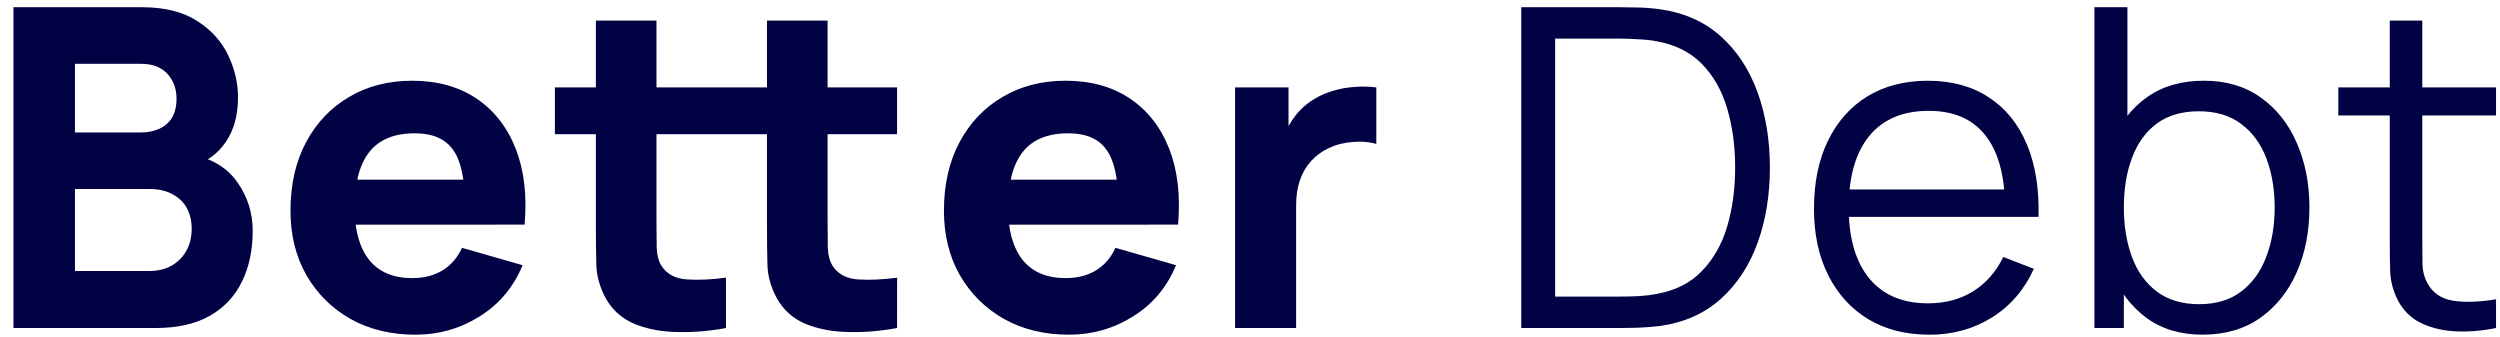<svg fill="none" height="19" viewBox="0 0 141 19" width="141" xmlns="http://www.w3.org/2000/svg"><path d="m.759 18.5v-18.093h7.237c1.29 0 2.333.26 3.129.779.796.511 1.378 1.156 1.746 1.935.369.779.553 1.566.553 2.362 0 1.014-.23 1.855-.691 2.525-.452.67-1.076 1.118-1.872 1.344v-.628c1.131.235 1.977.758 2.538 1.571.57.812.854 1.721.854 2.727 0 1.081-.201 2.031-.603 2.852-.394.821-.997 1.466-1.809 1.935-.812.461-1.834.691-3.066.691zm3.468-3.216h4.197c.461 0 .871-.096 1.231-.289.36-.201.641-.477.842-.829.209-.36.314-.783.314-1.269 0-.427-.088-.808-.264-1.143-.176-.335-.444-.599-.804-.791-.352-.201-.792-.302-1.319-.302h-4.197zm0-7.815h3.719c.385 0 .729-.067 1.03-.201s.54-.339.716-.616c.176-.285.264-.649.264-1.093 0-.553-.172-1.018-.515-1.395-.343-.377-.842-.565-1.495-.565h-3.719zm19.217 11.408c-1.391 0-2.618-.297-3.681-.892-1.055-.603-1.885-1.428-2.488-2.475-.595-1.055-.892-2.262-.892-3.619 0-1.483.293-2.773.879-3.87s1.395-1.947 2.425-2.551c1.03-.611 2.216-.917 3.556-.917 1.424 0 2.634.335 3.631 1.005s1.734 1.612 2.211 2.827c.477 1.215.645 2.643.503 4.284h-3.38v-1.256c0-1.382-.222-2.375-.666-2.978-.435-.611-1.152-.917-2.148-.917-1.164 0-2.023.356-2.576 1.068-.544.704-.817 1.746-.817 3.129 0 1.265.272 2.245.817 2.94.553.687 1.361 1.03 2.425 1.03.67 0 1.244-.147 1.721-.44.477-.293.842-.716 1.093-1.269l3.417.98c-.511 1.24-1.319 2.203-2.425 2.89-1.097.687-2.299 1.03-3.606 1.03zm-4.498-6.207v-2.538h8.996v2.538zm21.999 5.83c-.938.176-1.86.251-2.764.226-.896-.017-1.7-.172-2.412-.465-.704-.302-1.24-.783-1.608-1.445-.335-.62-.511-1.248-.528-1.885-.017-.645-.025-1.374-.025-2.186v-11.584h3.417v11.383c0 .528.004 1.005.013 1.432.017.419.105.754.264 1.005.301.477.783.737 1.445.779.662.042 1.395.008 2.199-.101zm-9.649-10.931v-2.639h9.649v2.639zm19.299 10.931c-.938.176-1.859.251-2.764.226-.896-.017-1.7-.172-2.412-.465-.704-.302-1.24-.783-1.608-1.445-.335-.62-.511-1.248-.528-1.885-.017-.645-.025-1.374-.025-2.186v-11.584h3.418v11.383c0 .528.004 1.005.013 1.432.017.419.105.754.264 1.005.301.477.783.737 1.445.779.662.042 1.395.008 2.199-.101zm-9.649-10.931v-2.639h9.649v2.639zm19.353 11.308c-1.39 0-2.618-.297-3.681-.892-1.055-.603-1.885-1.428-2.488-2.475-.595-1.055-.892-2.262-.892-3.619 0-1.483.293-2.773.879-3.87.586-1.097 1.395-1.947 2.425-2.551 1.03-.611 2.216-.917 3.556-.917 1.424 0 2.634.335 3.631 1.005s1.734 1.612 2.211 2.827c.477 1.215.645 2.643.502 4.284h-3.38v-1.256c0-1.382-.222-2.375-.666-2.978-.436-.611-1.152-.917-2.148-.917-1.164 0-2.023.356-2.576 1.068-.544.704-.817 1.746-.817 3.129 0 1.265.272 2.245.817 2.94.553.687 1.361 1.03 2.425 1.03.67 0 1.244-.147 1.721-.44.477-.293.842-.716 1.093-1.269l3.418.98c-.511 1.24-1.319 2.203-2.425 2.89-1.097.687-2.299 1.03-3.606 1.03zm-4.498-6.207v-2.538h8.996v2.538zm13.857 5.83v-13.57h3.015v3.317l-.327-.427c.176-.469.41-.896.704-1.282.293-.385.653-.704 1.081-.955.327-.201.683-.356 1.068-.465.385-.117.783-.188 1.194-.214.41-.034.821-.025 1.231.025v3.191c-.377-.117-.817-.155-1.319-.113-.494.034-.942.147-1.344.339-.402.184-.741.431-1.018.741-.276.302-.486.662-.628 1.081-.142.41-.214.875-.214 1.395v6.936zm16.142 0v-18.093h5.491c.193 0 .519.004.98.013.469.008.917.042 1.344.101 1.374.193 2.521.704 3.443 1.533s1.612 1.885 2.073 3.166.691 2.693.691 4.234c0 1.541-.23 2.953-.691 4.234-.461 1.282-1.152 2.337-2.073 3.166-.921.829-2.069 1.34-3.443 1.533-.419.05-.867.084-1.344.101-.477.008-.804.013-.98.013zm1.91-1.772h3.581c.344 0 .712-.008 1.106-.025.402-.025.746-.067 1.03-.126 1.055-.184 1.906-.611 2.551-1.282.653-.67 1.131-1.508 1.432-2.513.301-1.014.452-2.123.452-3.33 0-1.215-.151-2.329-.452-3.342s-.779-1.851-1.432-2.513c-.653-.662-1.504-1.085-2.551-1.269-.285-.059-.632-.096-1.043-.113-.402-.025-.766-.038-1.093-.038h-3.581zm21.094 2.148c-1.324 0-2.471-.293-3.443-.879-.963-.586-1.713-1.411-2.249-2.475s-.804-2.312-.804-3.744c0-1.483.264-2.764.791-3.845.528-1.081 1.269-1.914 2.224-2.5.964-.586 2.099-.879 3.405-.879 1.34 0 2.484.31 3.43.93.947.611 1.663 1.491 2.149 2.639s.708 2.517.666 4.109h-1.885v-.653c-.033-1.759-.415-3.087-1.143-3.983-.721-.896-1.776-1.344-3.167-1.344-1.457 0-2.575.473-3.354 1.42-.771.947-1.156 2.295-1.156 4.046 0 1.709.385 3.036 1.156 3.983.779.938 1.88 1.407 3.304 1.407.972 0 1.818-.222 2.538-.666.729-.452 1.303-1.101 1.722-1.947l1.721.666c-.536 1.181-1.328 2.098-2.375 2.752-1.038.645-2.215.967-3.53.967zm-5.19-6.646v-1.546h10.366v1.546zm20.619 6.646c-1.249 0-2.304-.314-3.167-.942-.862-.637-1.516-1.495-1.96-2.576-.444-1.089-.666-2.308-.666-3.656 0-1.374.222-2.597.666-3.669.453-1.081 1.114-1.931 1.985-2.551.872-.62 1.944-.93 3.217-.93 1.24 0 2.303.314 3.191.942s1.567 1.483 2.036 2.563c.477 1.081.716 2.295.716 3.644 0 1.357-.239 2.576-.716 3.656-.478 1.081-1.165 1.939-2.061 2.576-.896.628-1.977.942-3.241.942zm-6.107-.377v-18.093h1.86v7.878h-.201v10.215zm5.918-1.344c.947 0 1.734-.239 2.362-.716.628-.477 1.097-1.127 1.407-1.947.319-.829.478-1.759.478-2.789 0-1.022-.155-1.943-.465-2.764-.31-.821-.783-1.47-1.42-1.947-.628-.477-1.428-.716-2.4-.716-.946 0-1.734.23-2.362.691-.62.461-1.084 1.101-1.394 1.922-.31.812-.465 1.751-.465 2.814 0 1.047.155 1.985.465 2.814.31.821.779 1.466 1.407 1.935s1.424.704 2.387.704zm16.732 1.344c-.763.159-1.517.222-2.262.189-.737-.034-1.399-.193-1.985-.477-.578-.285-1.018-.729-1.319-1.332-.243-.503-.377-1.009-.403-1.52-.016-.519-.025-1.11-.025-1.772v-12.426h1.835v12.351c0 .57.004 1.047.012 1.432.017.377.105.712.264 1.005.302.561.779.896 1.433 1.005.661.109 1.478.084 2.45-.075zm-8.896-11.986v-1.583h8.896v1.583z" fill="#000244"/></svg>